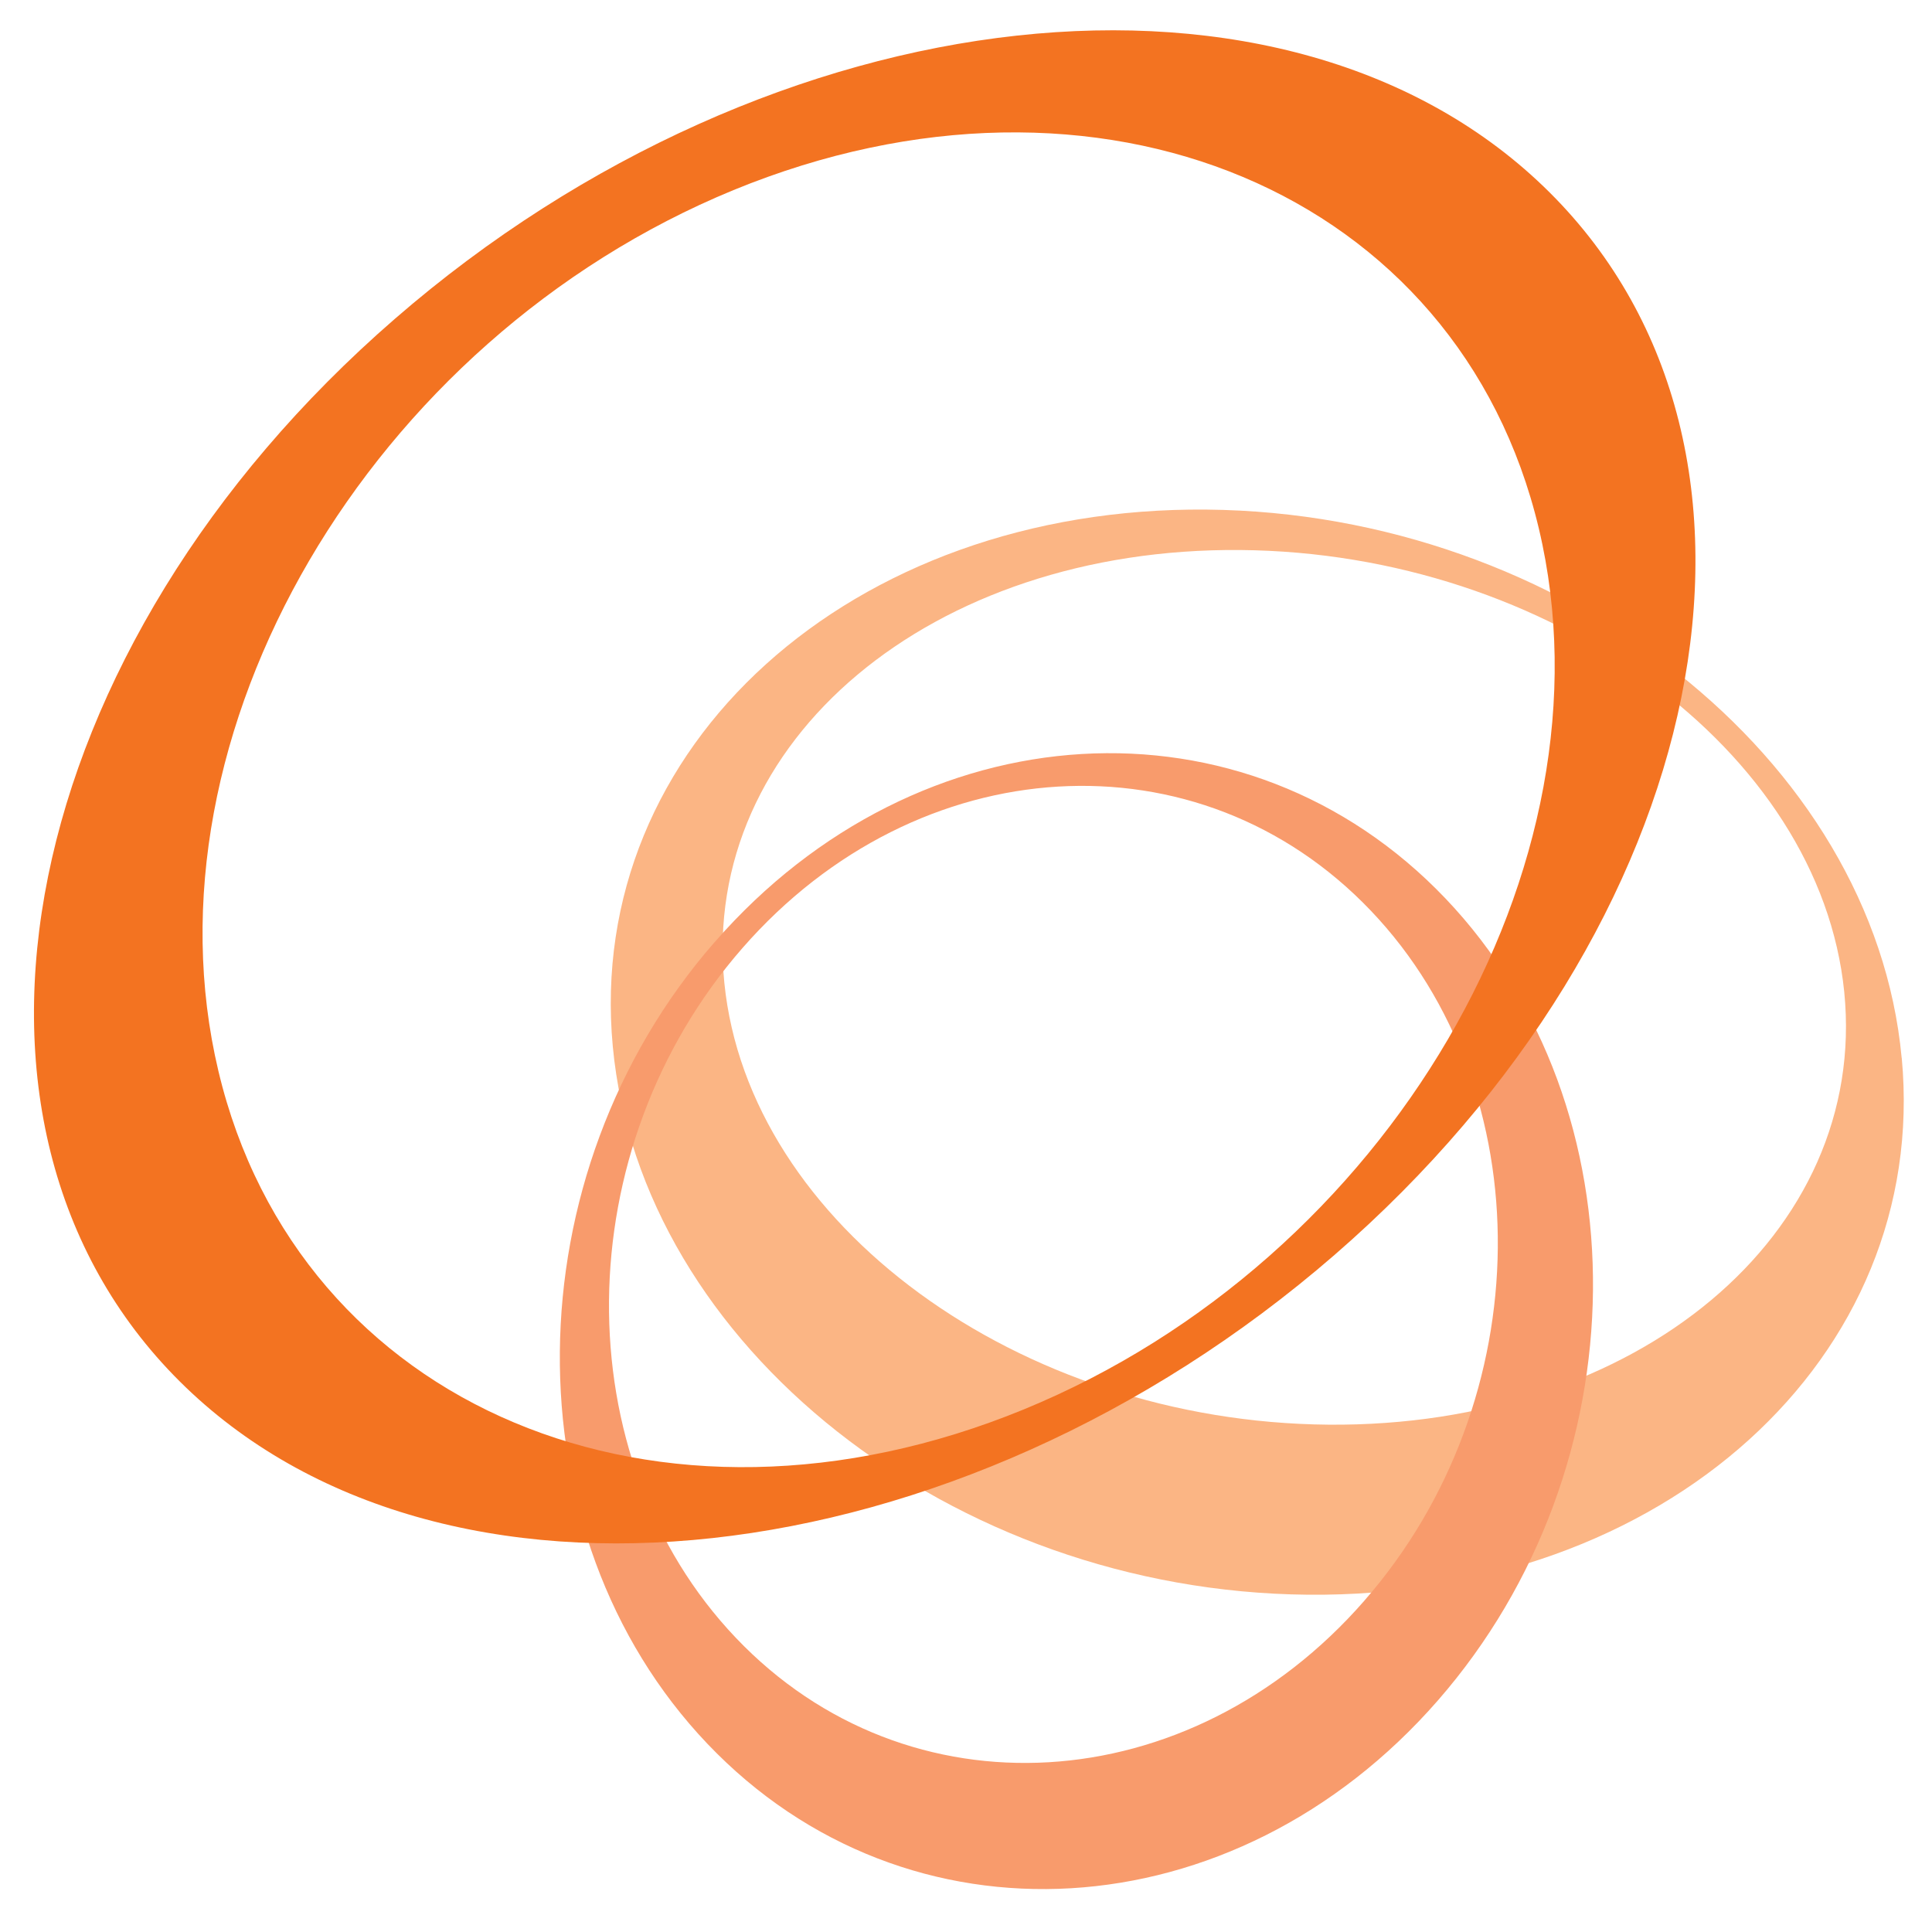 <svg xmlns="http://www.w3.org/2000/svg" width="64" height="64" viewBox="0 0 64 64">
    <defs>
        <clipPath id="ufwb5gd4la">
            <path data-name="사각형 13599" style="fill:none" d="M0 0h64v64H0z"/>
        </clipPath>
    </defs>
    <g data-name="그룹 13627" style="clip-path:url(#ufwb5gd4la)">
        <path data-name="패스 56319" d="M23.048 30.3c-.8-8.006 6.851-14.429 17.093-14.34s19.2 6.645 20.005 14.64c.8 8.011-6.846 14.423-17.091 14.334S23.852 38.3 23.048 30.3m39 2.482c-.923-9.922-11.232-18.052-23.022-18.161s-20.6 7.857-19.674 17.779 11.233 18.058 23.025 18.167 20.6-7.854 19.674-17.781" transform="translate(.947 2.26)" style="fill:#fbb584"/>
        <path data-name="패스 56320" d="M44.236 50.123c-5.808 6.66-15.136 7.207-20.822 1.234s-5.594-16.2.218-22.851 15.134-7.2 20.819-1.234 5.594 16.205-.216 22.851M22.718 28.3c-6.751 7.727-6.86 19.622-.248 26.565s17.451 6.3 24.2-1.436 6.865-19.625.25-26.565-17.449-6.3-24.2 1.436" transform="translate(.963 2.899)" style="fill:#f89b6c"/>
        <path data-name="패스 56321" d="M23.172 5.294C35.254.336 47.2 5.354 49.851 16.505s-4.983 24.223-17.062 29.181S8.762 45.631 6.11 34.477 11.1 10.262 23.172 5.294M11.954 9.56C-.578 20.435-3.767 36.2 4.827 44.756s25.724 6.685 38.257-4.189 15.724-26.631 7.127-35.193S24.484-1.319 11.954 9.56" transform="translate(1.125 1.003)" style="fill:#f37321"/>
    </g>
</svg>
